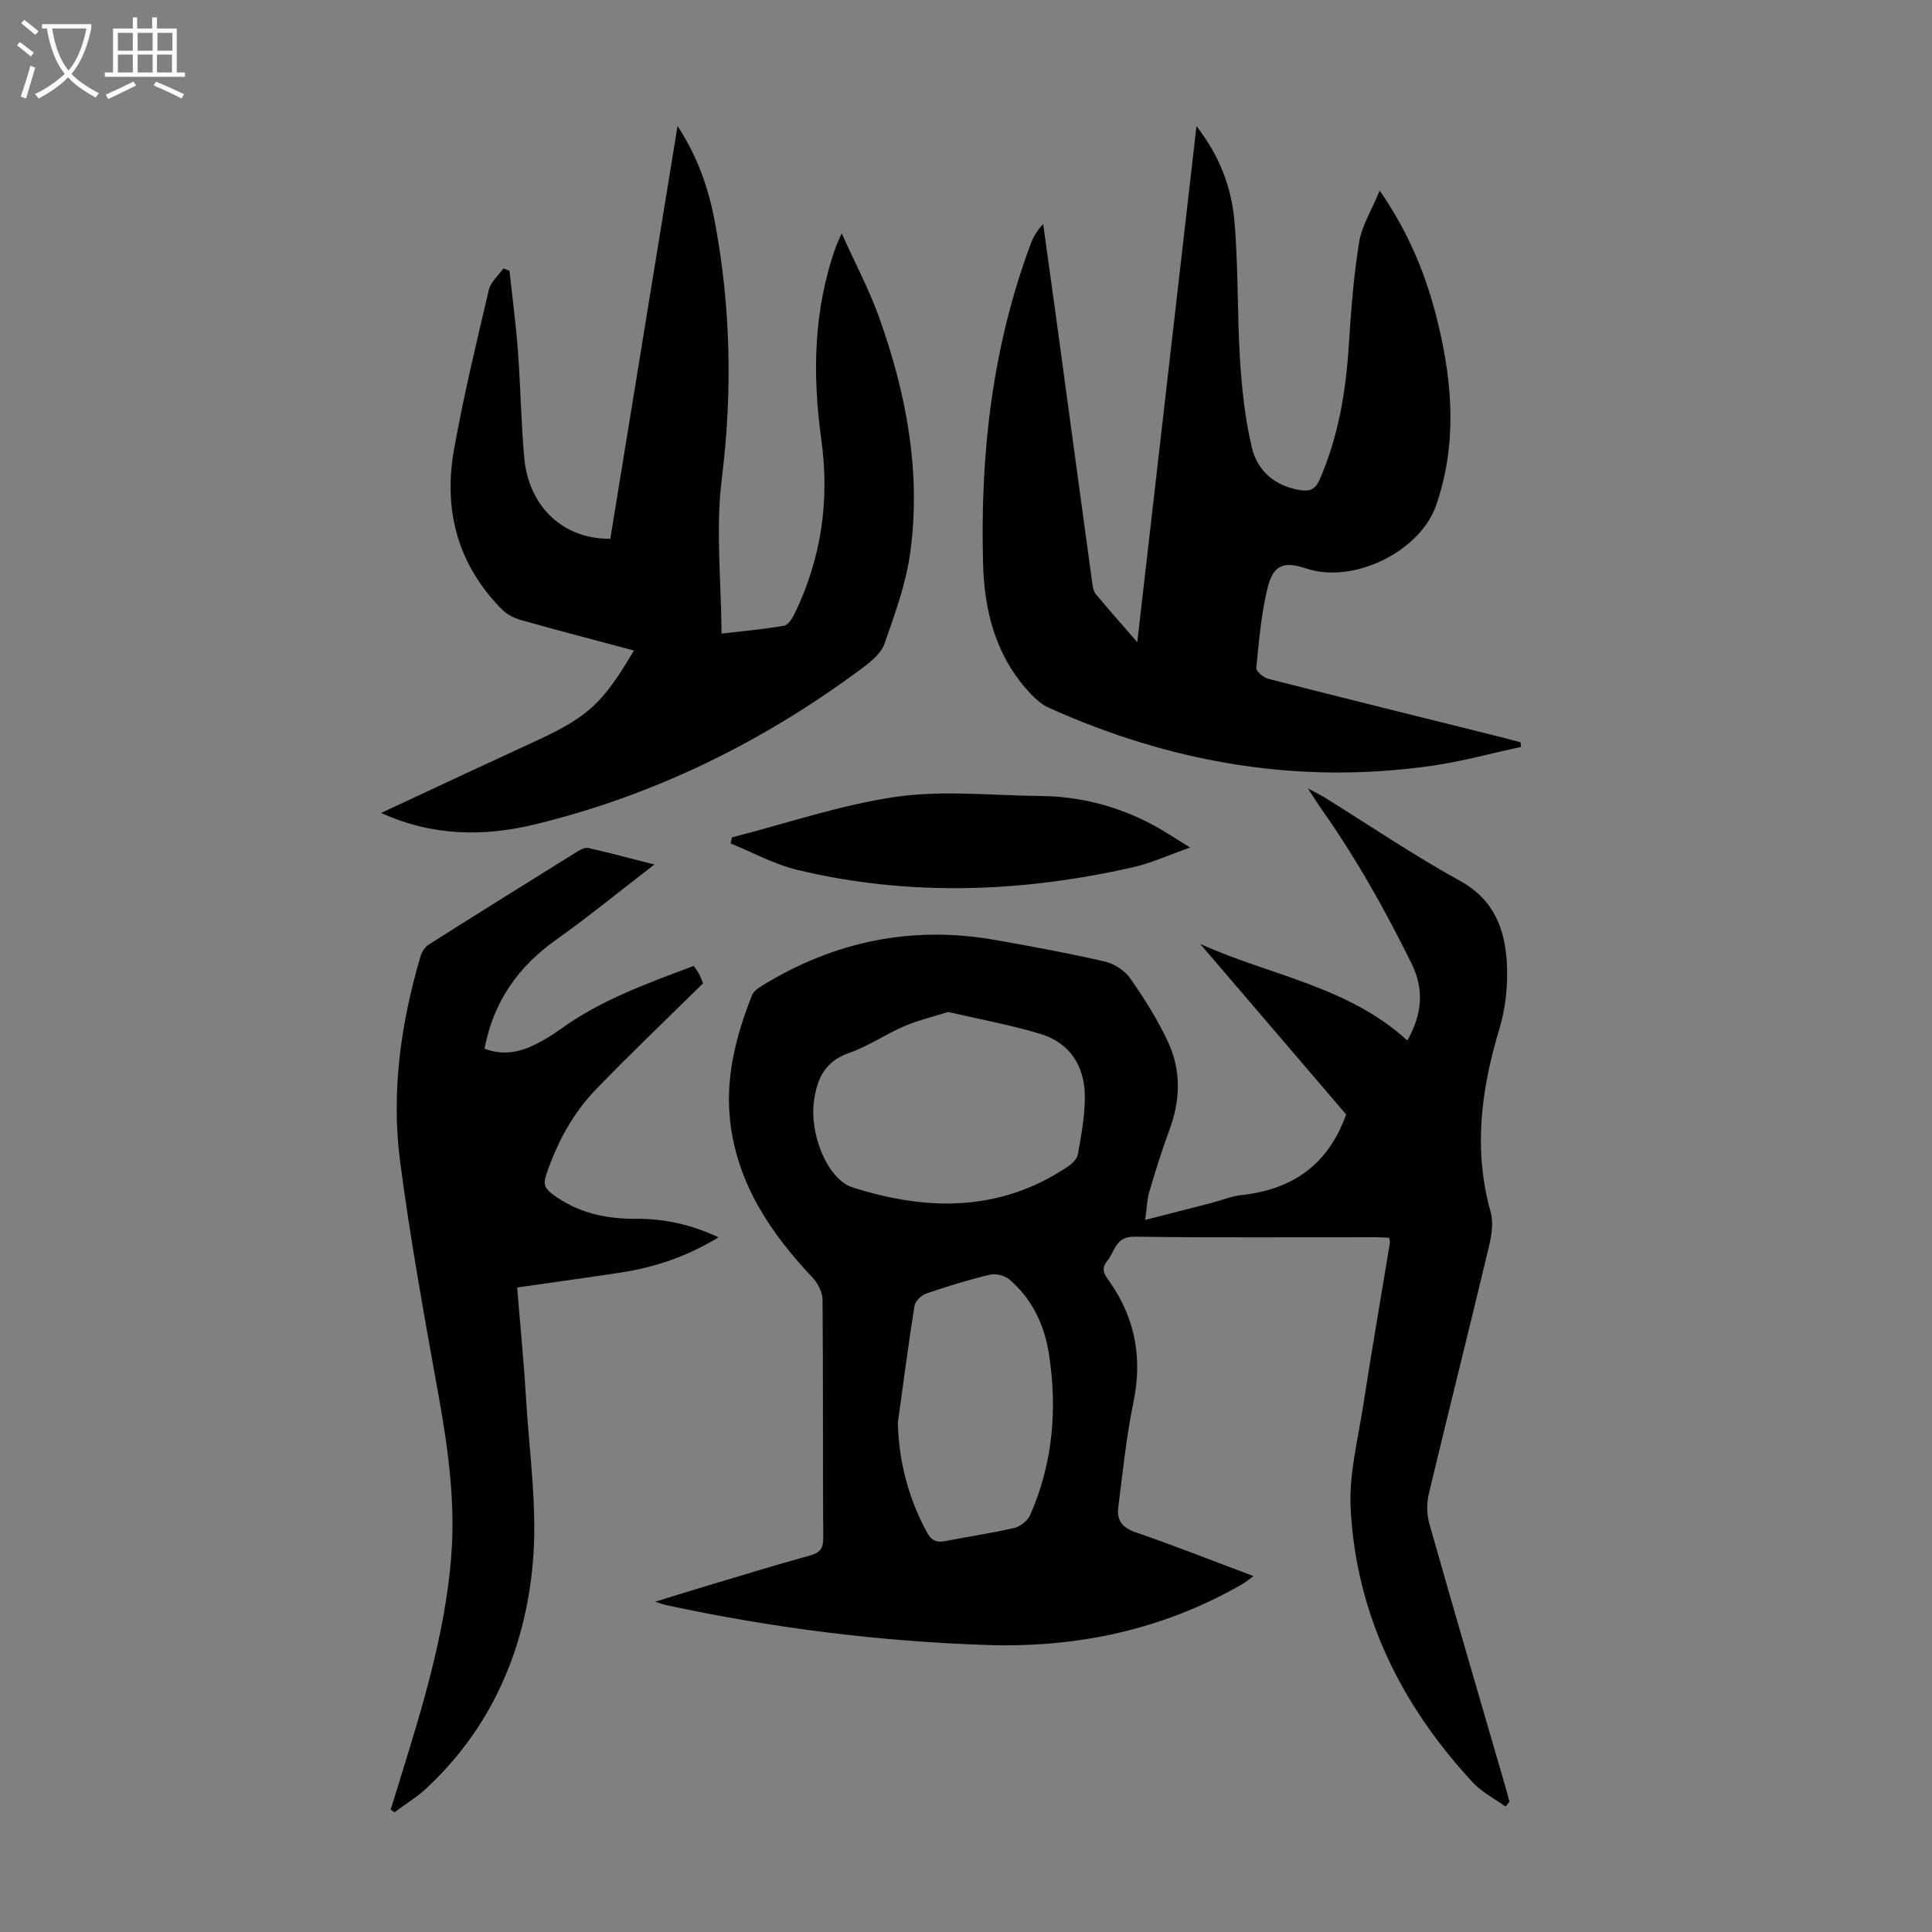 <svg enable-background="new 0 0 400 400" viewBox="0 0 400 400" xmlns="http://www.w3.org/2000/svg"><rect x="0" y="0" width="400" height="400" fill="#808080" stroke="none"/><g fill="#010101"><path d="m311.69 374.02c-2.27-1.64-4.88-2.96-6.75-4.97-14.84-16.01-24.14-34.71-25.3-56.68-.38-7.12 1.52-14.38 2.62-21.54 1.72-11.16 3.66-22.29 5.49-33.43.05-.31-.06-.64-.12-1.12-1.02-.04-2.01-.13-3.01-.13-16.57-.01-33.14.13-49.71-.11-4-.06-4.06 3.07-5.69 5.06-1.47 1.79-.4 2.96.59 4.38 5.27 7.57 6.73 15.78 4.85 24.88-1.49 7.18-2.22 14.52-3.14 21.81-.33 2.62.89 4.15 3.64 5.09 8.03 2.75 15.92 5.89 24.35 9.05-.95.7-1.56 1.24-2.26 1.64-16.35 9.44-34.14 13.24-52.82 12.63-22.4-.73-44.58-3.53-66.5-8.26-.54-.12-1.06-.32-2.29-.7 3.65-1.12 6.7-2.08 9.76-3 7.39-2.21 14.76-4.49 22.19-6.54 2.08-.57 2.86-1.36 2.85-3.6-.1-16.46 0-32.91-.14-49.37-.01-1.54-.94-3.39-2.03-4.55-8.61-9.14-15.46-19.18-17.05-32-1.15-9.25 1.11-18 4.48-26.51.32-.82 1.29-1.49 2.1-1.99 14.9-9.15 30.97-12.5 48.25-9.45 7.59 1.34 15.18 2.73 22.68 4.46 1.96.45 4.14 1.87 5.28 3.5 2.93 4.19 5.69 8.58 7.84 13.2 2.75 5.91 2.54 12.11.23 18.28-1.56 4.18-2.88 8.46-4.14 12.74-.49 1.66-.51 3.46-.83 5.78 4.93-1.26 9.32-2.38 13.7-3.51 2.06-.53 4.07-1.39 6.15-1.62 10.4-1.12 17.94-6.08 21.75-16.7-9.74-11.38-19.98-23.34-30.22-35.31 14.35 6.51 30.6 8.73 42.89 20 3.05-5.46 3.54-10.52.87-15.93-5.49-11.15-11.56-21.95-18.74-32.11-.77-1.09-1.46-2.23-2.71-4.15 1.67.9 2.6 1.35 3.47 1.88 9.31 5.78 18.41 11.96 27.99 17.24 7.07 3.89 9.34 10.02 9.72 17.1.24 4.49-.25 9.26-1.55 13.56-3.78 12.54-5.42 25-1.82 37.87.62 2.21.21 4.89-.34 7.2-4.08 17.07-8.36 34.08-12.44 51.15-.47 1.95-.46 4.24.08 6.16 5.18 18.28 10.53 36.51 15.83 54.75.28.95.51 1.91.77 2.86-.25.36-.54.69-.82 1.01zm-115.38-164.5c-3.31 1.05-6.31 1.74-9.08 2.94-3.89 1.68-7.47 4.16-11.44 5.54-4.99 1.74-6.62 5.28-7.27 10.01-.94 6.87 2.8 16.18 8.03 17.84 15.31 4.87 30.33 5.11 44.35-4.19.95-.63 2.09-1.66 2.26-2.66.7-3.94 1.45-7.94 1.45-11.92-.01-6.29-3.04-11.13-9.18-13.01-6.25-1.9-12.73-3.06-19.12-4.55zm-10.42 85.04c.2 8.09 2.18 15.52 5.96 22.59.99 1.86 2.06 2.28 3.96 1.9 4.71-.94 9.48-1.61 14.15-2.7 1.26-.29 2.79-1.47 3.3-2.63 4.74-10.73 5.69-22 3.9-33.47-.94-5.97-3.49-11.35-8.19-15.36-.96-.82-2.82-1.27-4.05-.97-4.45 1.06-8.83 2.41-13.16 3.9-1.01.35-2.28 1.58-2.43 2.56-1.28 8.04-2.32 16.12-3.44 24.18z"/><path d="m285.65 39.46c6.25 9.04 9.79 18.01 12.08 27.49 3.05 12.59 3.94 25.18-.41 37.7-3.33 9.59-17.19 16.32-26.87 13.05-4.61-1.56-6.85-.79-8.02 4.05-1.31 5.39-1.78 10.99-2.33 16.53-.07.69 1.48 2.01 2.47 2.26 16.03 4.09 32.08 8.06 48.13 12.06 1.38.34 2.75.73 4.12 1.09.03.32.07.64.1.95-6.1 1.31-12.14 2.99-18.3 3.88-27.67 3.99-54.12-.57-79.48-11.99-1.81-.81-3.38-2.41-4.72-3.95-6.41-7.38-8.62-16.34-8.88-25.8-.63-22.65 1.87-44.88 9.85-66.26.54-1.44 1.3-2.79 2.59-4.13.92 6.65 1.85 13.3 2.76 19.95 2.47 18.17 4.93 36.35 7.42 54.52.1.75.27 1.62.73 2.17 2.63 3.15 5.35 6.22 8.57 9.93 4.12-35.89 8.15-71 12.26-106.85 4.84 6.23 7.25 12.76 7.85 19.64.84 9.55.56 19.19 1.16 28.77.39 6.09 1.05 12.24 2.46 18.16 1.15 4.83 4.77 7.96 9.98 8.79 2.03.32 3.17-.15 4.08-2.24 3.79-8.75 5.37-17.92 5.98-27.37.46-7.24 1-14.51 2.15-21.66.57-3.47 2.61-6.69 4.27-10.74z"/><path d="m131.25 134.68c-7.96-2.13-15.74-4.15-23.48-6.33-1.42-.4-2.91-1.22-3.94-2.27-9.12-9.24-12.06-20.53-9.83-33.02 1.98-11.09 4.63-22.07 7.21-33.05.38-1.63 1.98-2.97 3.02-4.45.42.17.83.33 1.25.5.6 5.53 1.34 11.06 1.75 16.61.55 7.36.65 14.76 1.31 22.1.92 10.16 8.1 16.9 17.82 16.77 4.59-28.18 9.19-56.43 13.92-85.46 4.29 6.6 6.47 13.15 7.74 19.94 3.28 17.6 3.65 35.21 1.42 53.08-1.3 10.43-.12 21.17-.05 32.08 4.34-.51 8.67-.89 12.93-1.63.88-.15 1.74-1.57 2.23-2.58 5.53-11.4 7.23-23.45 5.5-35.93-1.89-13.6-1.63-26.98 3.04-40.05.18-.51.44-1 1.17-2.67 2.86 6.33 5.71 11.68 7.73 17.33 5.64 15.75 8.75 32 6.47 48.74-.88 6.44-3.18 12.74-5.35 18.92-.7 2-2.83 3.7-4.66 5.07-20.41 15.19-42.86 26.25-67.6 32.28-10.58 2.58-21.26 2.51-31.94-2.35 6.12-2.86 11.88-5.55 17.63-8.23 4.76-2.22 9.53-4.42 14.3-6.62 10.96-5.08 13.86-7.72 20.41-18.78z"/><path d="m80.89 374.66c.62-2 1.23-3.99 1.85-5.99 4.63-14.95 9.25-29.89 10.62-45.62.99-11.38-.47-22.51-2.48-33.67-2.92-16.28-5.92-32.58-8.05-48.97-1.86-14.35.15-28.58 4.25-42.46.26-.87.88-1.86 1.62-2.34 10.3-6.53 20.64-12.98 31-19.41.62-.39 1.51-.77 2.15-.63 4.23.97 8.42 2.09 13.63 3.42-7.21 5.55-13.6 10.79-20.32 15.56-7.86 5.58-12.97 12.76-14.85 22.57 3.49 1.33 6.81.88 9.99-.63 2.01-.95 3.96-2.11 5.76-3.42 8.35-6.05 17.93-9.46 27.57-13.09.43.64.82 1.16 1.13 1.72.26.47.43 1 .8 1.89-7.38 7.27-14.92 14.44-22.14 21.92-4.87 5.04-8.14 11.14-10.37 17.83-.64 1.93-.12 2.8 1.3 3.87 5.16 3.89 11.02 5.17 17.34 5.13 5.76-.04 11.29 1.14 17.07 3.83-6.52 3.98-13.16 6.21-20.2 7.29-7.05 1.08-14.12 2.04-21.49 3.1.63 7.77 1.38 15.21 1.82 22.68.68 11.59 2.47 23.32 1.39 34.77-1.67 17.73-8.58 33.74-21.99 46.23-2.01 1.87-4.41 3.33-6.63 4.98-.25-.18-.51-.37-.77-.56z"/><path d="m151.53 173.38c11.35-2.9 22.55-6.77 34.08-8.42 9.74-1.39 19.85-.25 29.8-.16 8.3.08 16.13 2.14 23.44 6.07 2.25 1.21 4.37 2.65 7.55 4.6-4.53 1.59-8.13 3.26-11.91 4.11-23.07 5.2-46.25 6.07-69.38.53-4.78-1.14-9.24-3.62-13.84-5.48.09-.41.18-.83.26-1.25z"/></g><path d="m6.4 11.7c-1-.8-1.9-1.6-2.9-2.3l.6-.7c.9.7 1.9 1.4 2.9 2.2zm-2.1 8.3c.7-2.1 1.4-4.2 2-6.4.2.1.6.3 1 .4-.7 2.3-1.3 4.4-1.9 6.4zm3-12.8c-1.1-.9-2.1-1.7-2.9-2.4l.6-.7c1 .8 2 1.5 3 2.4zm1.4-1.3v-.9h10.2v.9c-.9 4.2-2.3 7.3-4.1 9.4 1.3 1.4 3.2 2.7 5.7 4-.2.2-.4.5-.7.9-2.5-1.4-4.4-2.7-5.7-4.2-1.4 1.5-3.5 3-6.1 4.4 0 0 0 0-.1-.1-.3-.4-.5-.7-.7-.8 2.7-1.3 4.7-2.8 6.2-4.2-1.8-2.2-3-5.3-3.7-9.4zm9.2 0h-7.1c.6 3.8 1.7 6.7 3.4 8.7 1.7-2 2.9-4.8 3.7-8.7z" fill="#fbfafa"/><path d="m31.6 3.6h.9v2.3h4.1v9.1h1.7v.9h-16.6v-.9h1.7v-9.1h4.1v-2.3h.9v2.3h3.1v-2.3zm-4 13.3.6.8c-1.9.9-3.8 1.9-5.8 2.8-.2-.3-.3-.6-.5-.9 2-.9 3.9-1.8 5.7-2.7zm-3.2-10.1v3.7h3.1v-3.7zm0 4.5v3.7h3.1v-3.7zm4.1-4.5v3.7h3.1v-3.7zm0 4.5v3.7h3.1v-3.7zm9.1 9.1c-2.1-1.1-4.1-2-5.8-2.7l.5-.8c2.2.9 4.1 1.8 5.8 2.6zm-1.9-13.6h-3.1v3.7h3.1zm-3.2 4.5v3.7h3.1v-3.7z" fill="#fbfafa"/></svg>